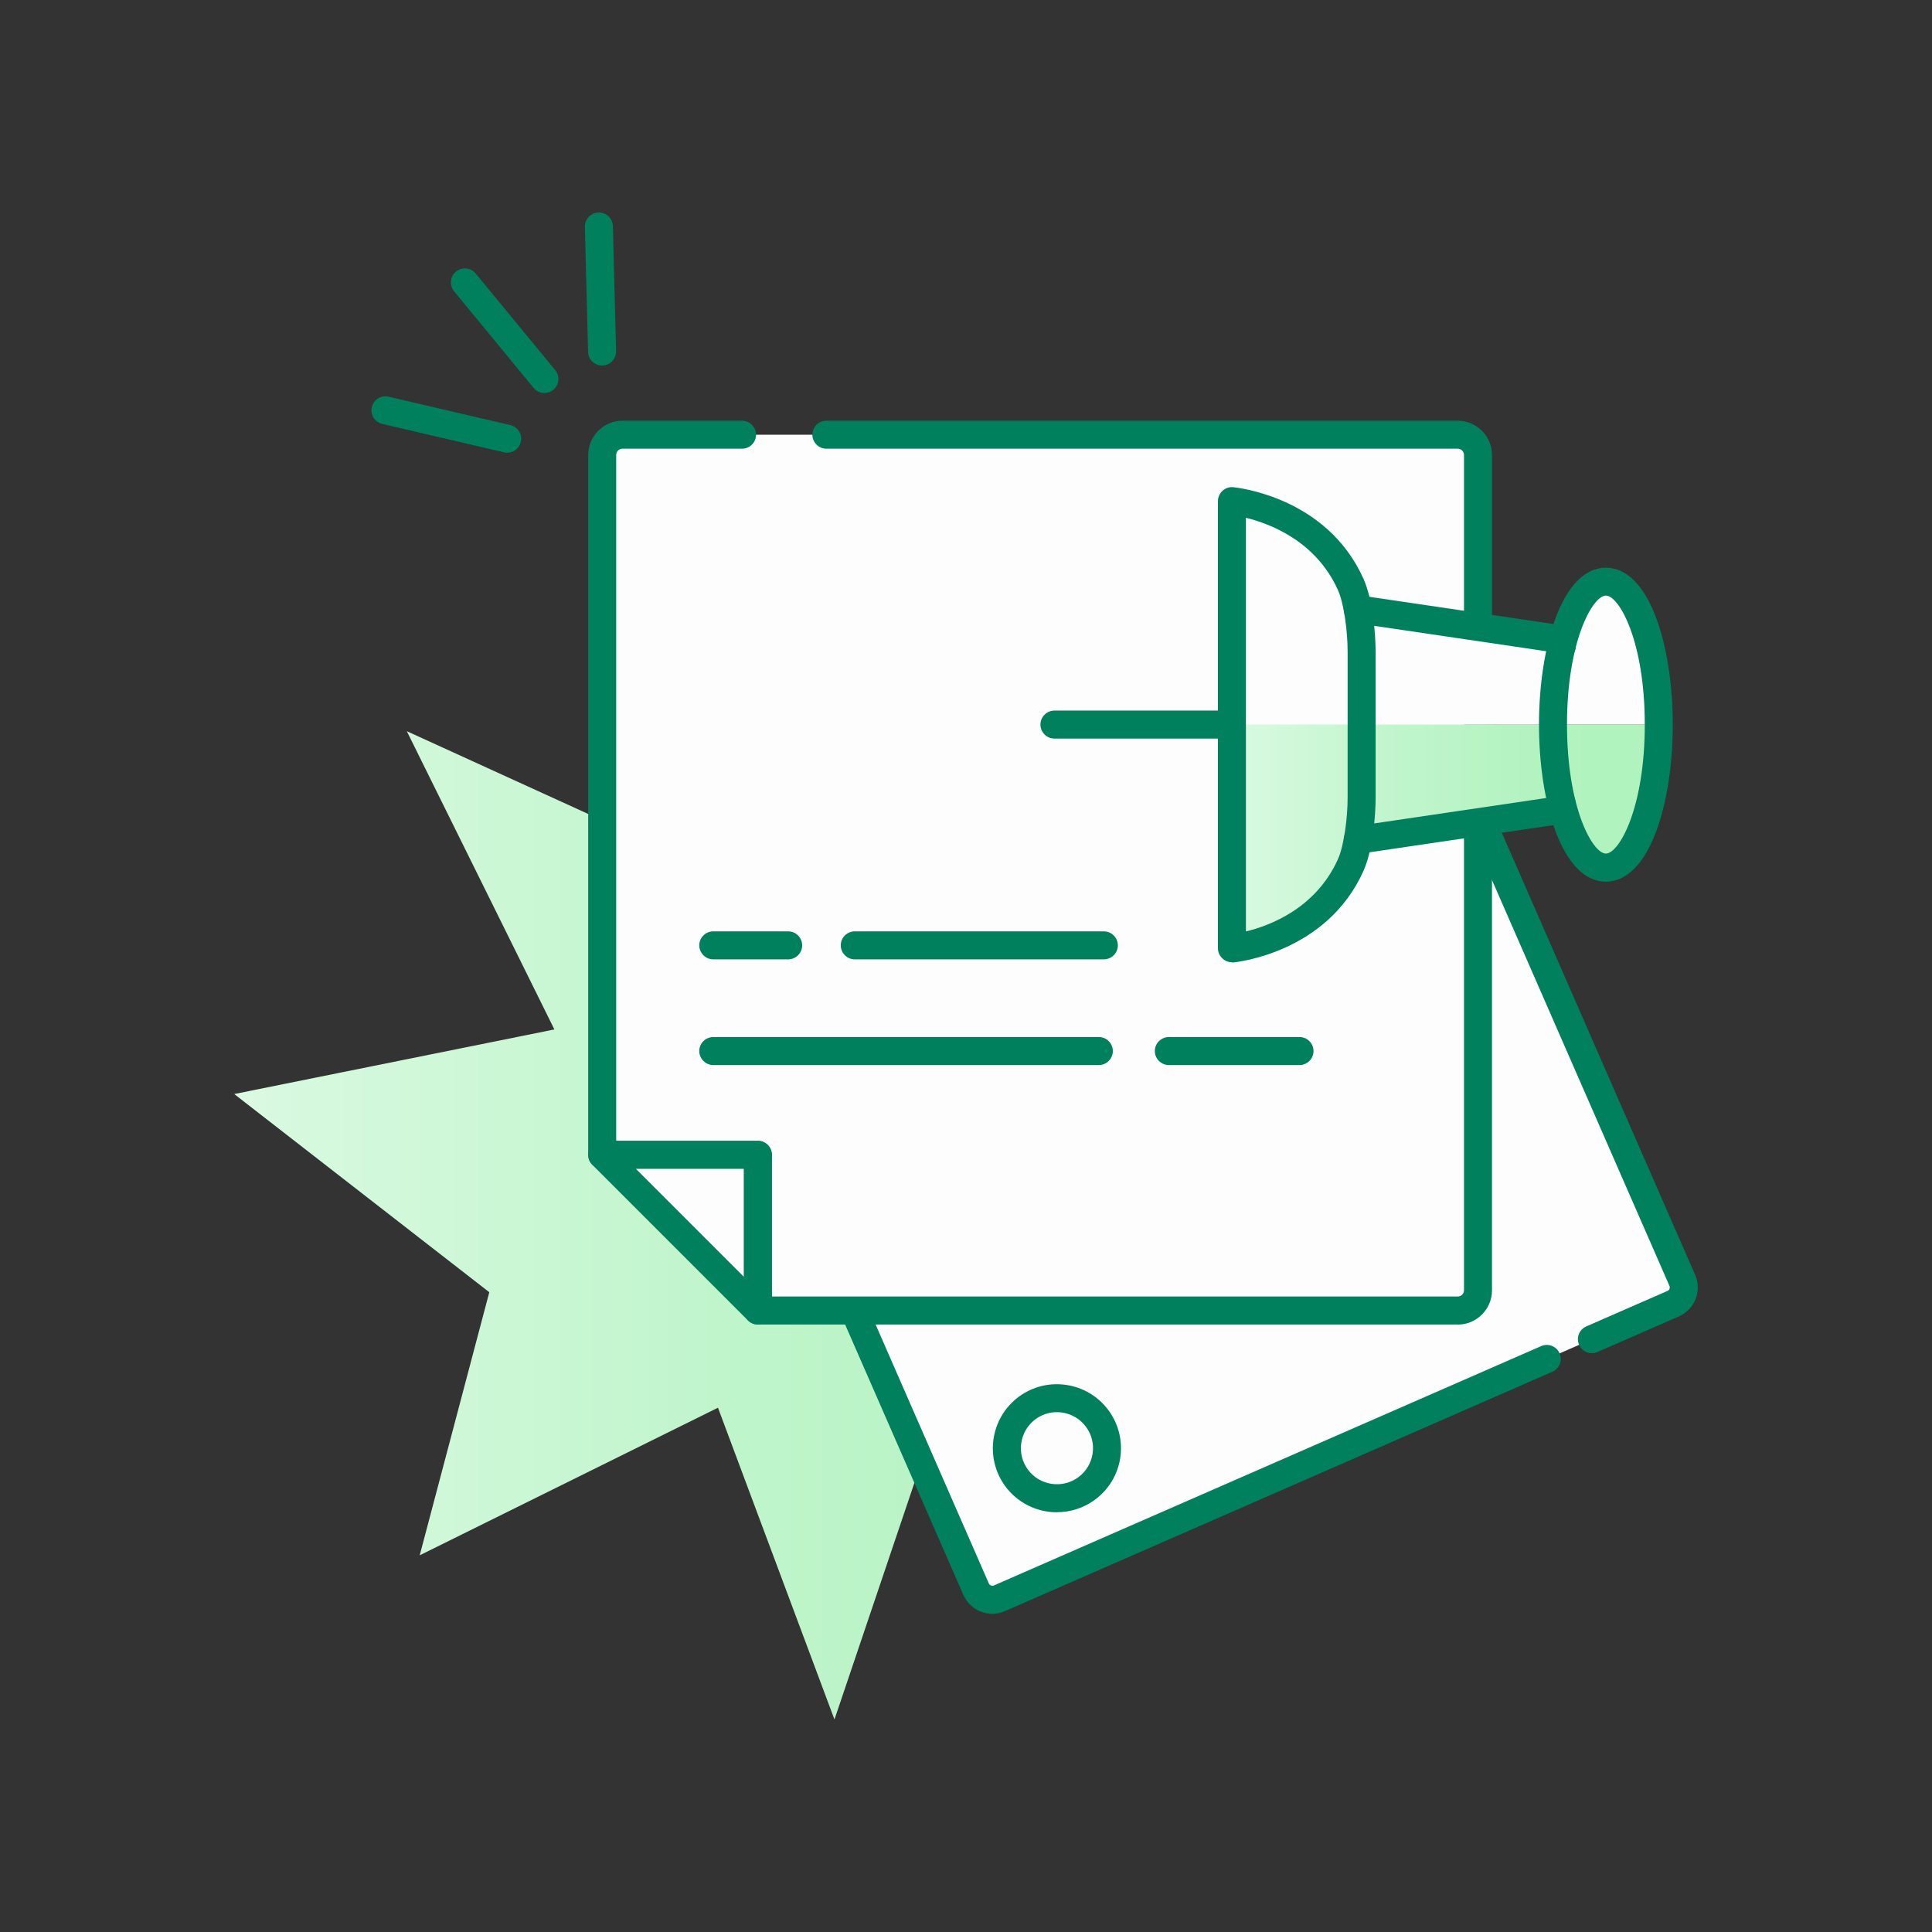 <svg width="150" height="150" viewBox="0 0 150 150" fill="none" xmlns="http://www.w3.org/2000/svg">
<rect x="0" y="0" width="150" height="150" fill="#333333" stroke="none"/>
<path d="M18.185 84.941L43.043 79.926L31.584 56.769L55.092 67.497L60.308 37.873L72.403 67.225L103.891 60.572L84.832 79.274L114.131 89.172L85.104 96.586L92.79 117.05L73.055 109.023L64.788 133.5L55.743 109.294L32.586 120.753L37.989 100.328L18.185 84.941Z" fill="url(#paint0_linear_13642_2400)"/>
<path d="M120.101 105.506L77.605 124.091C76.906 124.394 76.091 124.075 75.788 123.377L52.918 71.076C52.615 70.377 52.933 69.562 53.632 69.259L105.933 46.389C106.631 46.086 107.447 46.404 107.749 47.103L130.62 99.404C130.923 100.103 130.604 100.918 129.906 101.22L123.602 103.976" fill="#FCFDFC"/>
<path d="M77.046 125.294C76.743 125.294 76.44 125.24 76.145 125.123C75.532 124.883 75.051 124.417 74.787 123.811L51.916 71.511C51.652 70.905 51.637 70.238 51.877 69.624C52.118 69.011 52.584 68.53 53.19 68.266L105.49 45.395C106.096 45.132 106.763 45.116 107.377 45.357C107.99 45.597 108.471 46.063 108.735 46.669L131.606 98.969C131.87 99.575 131.885 100.242 131.644 100.856C131.404 101.469 130.938 101.95 130.332 102.214L124.029 104.97C123.478 105.211 122.841 104.962 122.6 104.411C122.36 103.86 122.608 103.223 123.159 102.983L129.463 100.227C129.556 100.188 129.603 100.118 129.618 100.064C129.641 100.01 129.657 99.932 129.618 99.839L106.748 47.538C106.709 47.445 106.639 47.406 106.585 47.383C106.531 47.359 106.453 47.344 106.36 47.383L54.059 70.253C53.966 70.292 53.927 70.362 53.904 70.416C53.88 70.471 53.865 70.548 53.904 70.641L76.774 122.942C76.813 123.035 76.883 123.074 76.937 123.097C76.992 123.121 77.069 123.136 77.162 123.097L119.658 104.512C120.209 104.272 120.846 104.52 121.086 105.071C121.327 105.622 121.079 106.259 120.528 106.5L78.032 125.085C77.713 125.224 77.38 125.294 77.046 125.294Z" fill="#00805D"/>
<path d="M64.159 33.751H113.176C114.045 33.751 114.752 34.457 114.752 35.327V100.18C114.752 101.05 114.045 101.756 113.176 101.756H58.841V89.669H46.754V35.327C46.754 34.457 47.46 33.751 48.33 33.751H57.614" fill="#FCFDFC"/>
<path d="M113.176 102.835H58.841C58.243 102.835 57.754 102.346 57.754 101.749V90.748H46.754C46.156 90.748 45.667 90.259 45.667 89.661V35.327C45.667 33.859 46.862 32.664 48.33 32.664H57.614C58.212 32.664 58.701 33.153 58.701 33.751C58.701 34.348 58.212 34.837 57.614 34.837H48.33C48.058 34.837 47.841 35.055 47.841 35.327V88.574H58.841C59.439 88.574 59.928 89.064 59.928 89.661V100.662H113.176C113.447 100.662 113.665 100.444 113.665 100.173V35.327C113.665 35.055 113.447 34.837 113.176 34.837H64.159C63.561 34.837 63.072 34.348 63.072 33.751C63.072 33.153 63.561 32.664 64.159 32.664H113.176C114.643 32.664 115.838 33.859 115.838 35.327V100.18C115.838 101.648 114.643 102.843 113.176 102.843V102.835Z" fill="#00805D"/>
<path d="M58.841 89.661V101.749L46.746 89.661H58.841Z" fill="#FCFDFC"/>
<path d="M58.841 102.835C58.562 102.835 58.282 102.727 58.072 102.517L45.985 90.43C45.675 90.119 45.581 89.653 45.752 89.242C45.923 88.838 46.319 88.574 46.754 88.574H58.841C59.439 88.574 59.928 89.064 59.928 89.661V101.749C59.928 102.191 59.664 102.587 59.26 102.75C59.128 102.804 58.989 102.835 58.841 102.835ZM49.37 90.748L57.746 99.125V90.748H49.37Z" fill="#00805D"/>
<path d="M128.788 56.264C128.788 62.397 126.948 67.365 124.681 67.365C123.245 67.365 121.979 65.37 121.242 62.343V62.886L105.405 65.223C105.273 65.96 105.094 66.651 104.854 67.179C102.222 73.017 95.646 73.615 95.646 73.615V56.256" fill="url(#paint1_linear_13642_2400)"/>
<path d="M128.788 56.256C128.788 50.123 126.948 45.155 124.681 45.155C123.245 45.155 121.979 47.15 121.242 50.178V49.634L105.405 47.297C105.273 46.56 105.094 45.869 104.854 45.341C102.222 39.503 95.646 38.906 95.646 38.906V56.264" fill="#FCFDFC"/>
<path d="M128.788 56.264C128.788 62.397 126.948 67.365 124.681 67.365C123.245 67.365 121.979 65.37 121.242 62.343V62.886L105.405 65.223C105.273 65.96 105.094 66.651 104.854 67.179C102.222 73.017 95.646 73.615 95.646 73.615V56.256" fill="url(#paint2_linear_13642_2400)"/>
<path d="M82.053 116.328C84.201 116.328 85.942 114.586 85.942 112.438C85.942 110.29 84.201 108.549 82.053 108.549C79.905 108.549 78.164 110.29 78.164 112.438C78.164 114.586 79.905 116.328 82.053 116.328Z" fill="#FCFDFC"/>
<path d="M82.061 117.415C80.547 117.415 79.049 116.724 78.07 115.42C76.433 113.223 76.883 110.102 79.08 108.456C81.277 106.818 84.397 107.268 86.043 109.465C86.835 110.529 87.169 111.841 86.983 113.153C86.789 114.465 86.098 115.629 85.034 116.421C84.141 117.089 83.101 117.407 82.061 117.407V117.415ZM79.817 114.115C80.741 115.35 82.496 115.606 83.738 114.682C84.335 114.232 84.724 113.58 84.832 112.842C84.941 112.105 84.755 111.367 84.304 110.762C83.38 109.527 81.618 109.271 80.384 110.195C79.15 111.119 78.893 112.881 79.817 114.115Z" fill="#00805D"/>
<path d="M85.702 74.484H66.364C65.766 74.484 65.277 73.995 65.277 73.397C65.277 72.799 65.766 72.31 66.364 72.31H85.702C86.3 72.31 86.789 72.799 86.789 73.397C86.789 73.995 86.3 74.484 85.702 74.484Z" fill="#00805D"/>
<path d="M61.193 74.484H55.379C54.781 74.484 54.292 73.995 54.292 73.397C54.292 72.799 54.781 72.31 55.379 72.31H61.193C61.791 72.31 62.28 72.799 62.28 73.397C62.28 73.995 61.791 74.484 61.193 74.484Z" fill="#00805D"/>
<path d="M85.314 82.69H55.379C54.781 82.69 54.292 82.201 54.292 81.603C54.292 81.005 54.781 80.516 55.379 80.516H85.314C85.911 80.516 86.401 81.005 86.401 81.603C86.401 82.201 85.911 82.69 85.314 82.69Z" fill="#00805D"/>
<path d="M100.894 82.69H90.748C90.15 82.69 89.661 82.201 89.661 81.603C89.661 81.005 90.15 80.516 90.748 80.516H100.894C101.492 80.516 101.981 81.005 101.981 81.603C101.981 82.201 101.492 82.69 100.894 82.69Z" fill="#00805D"/>
<path d="M46.746 28.378C46.156 28.378 45.675 27.913 45.659 27.323L45.411 17.619C45.395 17.021 45.869 16.516 46.467 16.501C47.064 16.477 47.569 16.959 47.584 17.557L47.833 27.261C47.848 27.858 47.375 28.363 46.777 28.378C46.769 28.378 46.761 28.378 46.746 28.378Z" fill="#00805D"/>
<path d="M39.379 35.148C39.301 35.148 39.216 35.14 39.13 35.117L29.675 32.912C29.093 32.772 28.728 32.19 28.867 31.608C29.007 31.026 29.582 30.661 30.172 30.801L39.627 33.005C40.21 33.145 40.574 33.727 40.435 34.309C40.318 34.814 39.868 35.148 39.379 35.148Z" fill="#00805D"/>
<path d="M42.267 30.513C41.956 30.513 41.638 30.381 41.428 30.117L35.256 22.618C34.876 22.152 34.938 21.469 35.404 21.089C35.87 20.709 36.553 20.771 36.933 21.236L43.105 28.736C43.485 29.201 43.423 29.885 42.957 30.265C42.756 30.428 42.507 30.513 42.267 30.513Z" fill="#00805D"/>
<path d="M121.242 51.28C120.784 51.28 120.388 50.993 120.233 50.589L105.257 48.377C104.667 48.291 104.256 47.74 104.341 47.142C104.427 46.544 104.986 46.133 105.576 46.226L121.405 48.563C121.94 48.641 122.336 49.099 122.336 49.634V50.185C122.336 50.783 121.847 51.272 121.249 51.272L121.242 51.28Z" fill="#00805D"/>
<path d="M105.405 66.31C104.877 66.31 104.411 65.921 104.334 65.378C104.248 64.788 104.66 64.229 105.25 64.144L120.225 61.931C120.38 61.528 120.776 61.24 121.234 61.24C121.832 61.24 122.321 61.729 122.321 62.327V62.878C122.321 63.414 121.925 63.872 121.389 63.95L105.56 66.286C105.506 66.294 105.452 66.302 105.397 66.302L105.405 66.31Z" fill="#00805D"/>
<path d="M94.816 57.343H81.867C81.269 57.343 80.78 56.854 80.78 56.256C80.78 55.658 81.269 55.169 81.867 55.169H94.816C95.414 55.169 95.903 55.658 95.903 56.256C95.903 56.854 95.414 57.343 94.816 57.343Z" fill="#00805D"/>
<path d="M95.646 74.709C95.375 74.709 95.119 74.609 94.917 74.422C94.692 74.22 94.56 73.925 94.56 73.623V38.906C94.56 38.603 94.692 38.308 94.917 38.106C95.142 37.896 95.445 37.795 95.747 37.826C96.042 37.858 102.983 38.564 105.847 44.907C106.6 46.576 106.802 49.269 106.802 50.597V61.955C106.802 63.282 106.6 65.976 105.847 67.645C102.99 73.98 96.042 74.694 95.747 74.725C95.716 74.725 95.677 74.725 95.646 74.725V74.709ZM96.733 40.202V72.318C98.597 71.868 102.152 70.525 103.868 66.729C104.365 65.634 104.629 63.445 104.629 61.939V50.581C104.629 49.075 104.365 46.886 103.868 45.791C102.152 41.995 98.597 40.66 96.741 40.202H96.733Z" fill="#00805D"/>
<path d="M124.681 68.452C121.273 68.452 119.487 62.319 119.487 56.264C119.487 50.209 121.273 44.076 124.681 44.076C128.089 44.076 129.874 50.209 129.874 56.264C129.874 62.319 128.089 68.452 124.681 68.452ZM124.681 46.242C123.656 46.242 121.661 49.774 121.661 56.256C121.661 62.739 123.656 66.271 124.681 66.271C125.706 66.271 127.701 62.739 127.701 56.256C127.701 49.774 125.706 46.242 124.681 46.242Z" fill="#00805D"/>
<defs>
<linearGradient id="paint0_linear_13642_2400" x1="18.199" y1="85.686" x2="114.131" y2="85.686" gradientUnits="userSpaceOnUse">
<stop stop-color="#DBFAE2"/>
<stop offset="0.05" stop-color="#D6F9DE"/>
<stop offset="0.39" stop-color="#C0F5CC"/>
<stop offset="0.71" stop-color="#B3F3C0"/>
<stop offset="1" stop-color="#AFF3BD"/>
</linearGradient>
<linearGradient id="paint1_linear_13642_2400" x1="95.651" y1="64.935" x2="128.788" y2="64.935" gradientUnits="userSpaceOnUse">
<stop stop-color="#DBFAE2"/>
<stop offset="0.05" stop-color="#D6F9DE"/>
<stop offset="0.39" stop-color="#C0F5CC"/>
<stop offset="0.71" stop-color="#B3F3C0"/>
<stop offset="1" stop-color="#AFF3BD"/>
</linearGradient>
<linearGradient id="paint2_linear_13642_2400" x1="95.651" y1="64.935" x2="128.788" y2="64.935" gradientUnits="userSpaceOnUse">
<stop stop-color="#DBFAE2"/>
<stop offset="0.05" stop-color="#D6F9DE"/>
<stop offset="0.39" stop-color="#C0F5CC"/>
<stop offset="0.71" stop-color="#B3F3C0"/>
<stop offset="1" stop-color="#AFF3BD"/>
</linearGradient>
</defs>
</svg>
